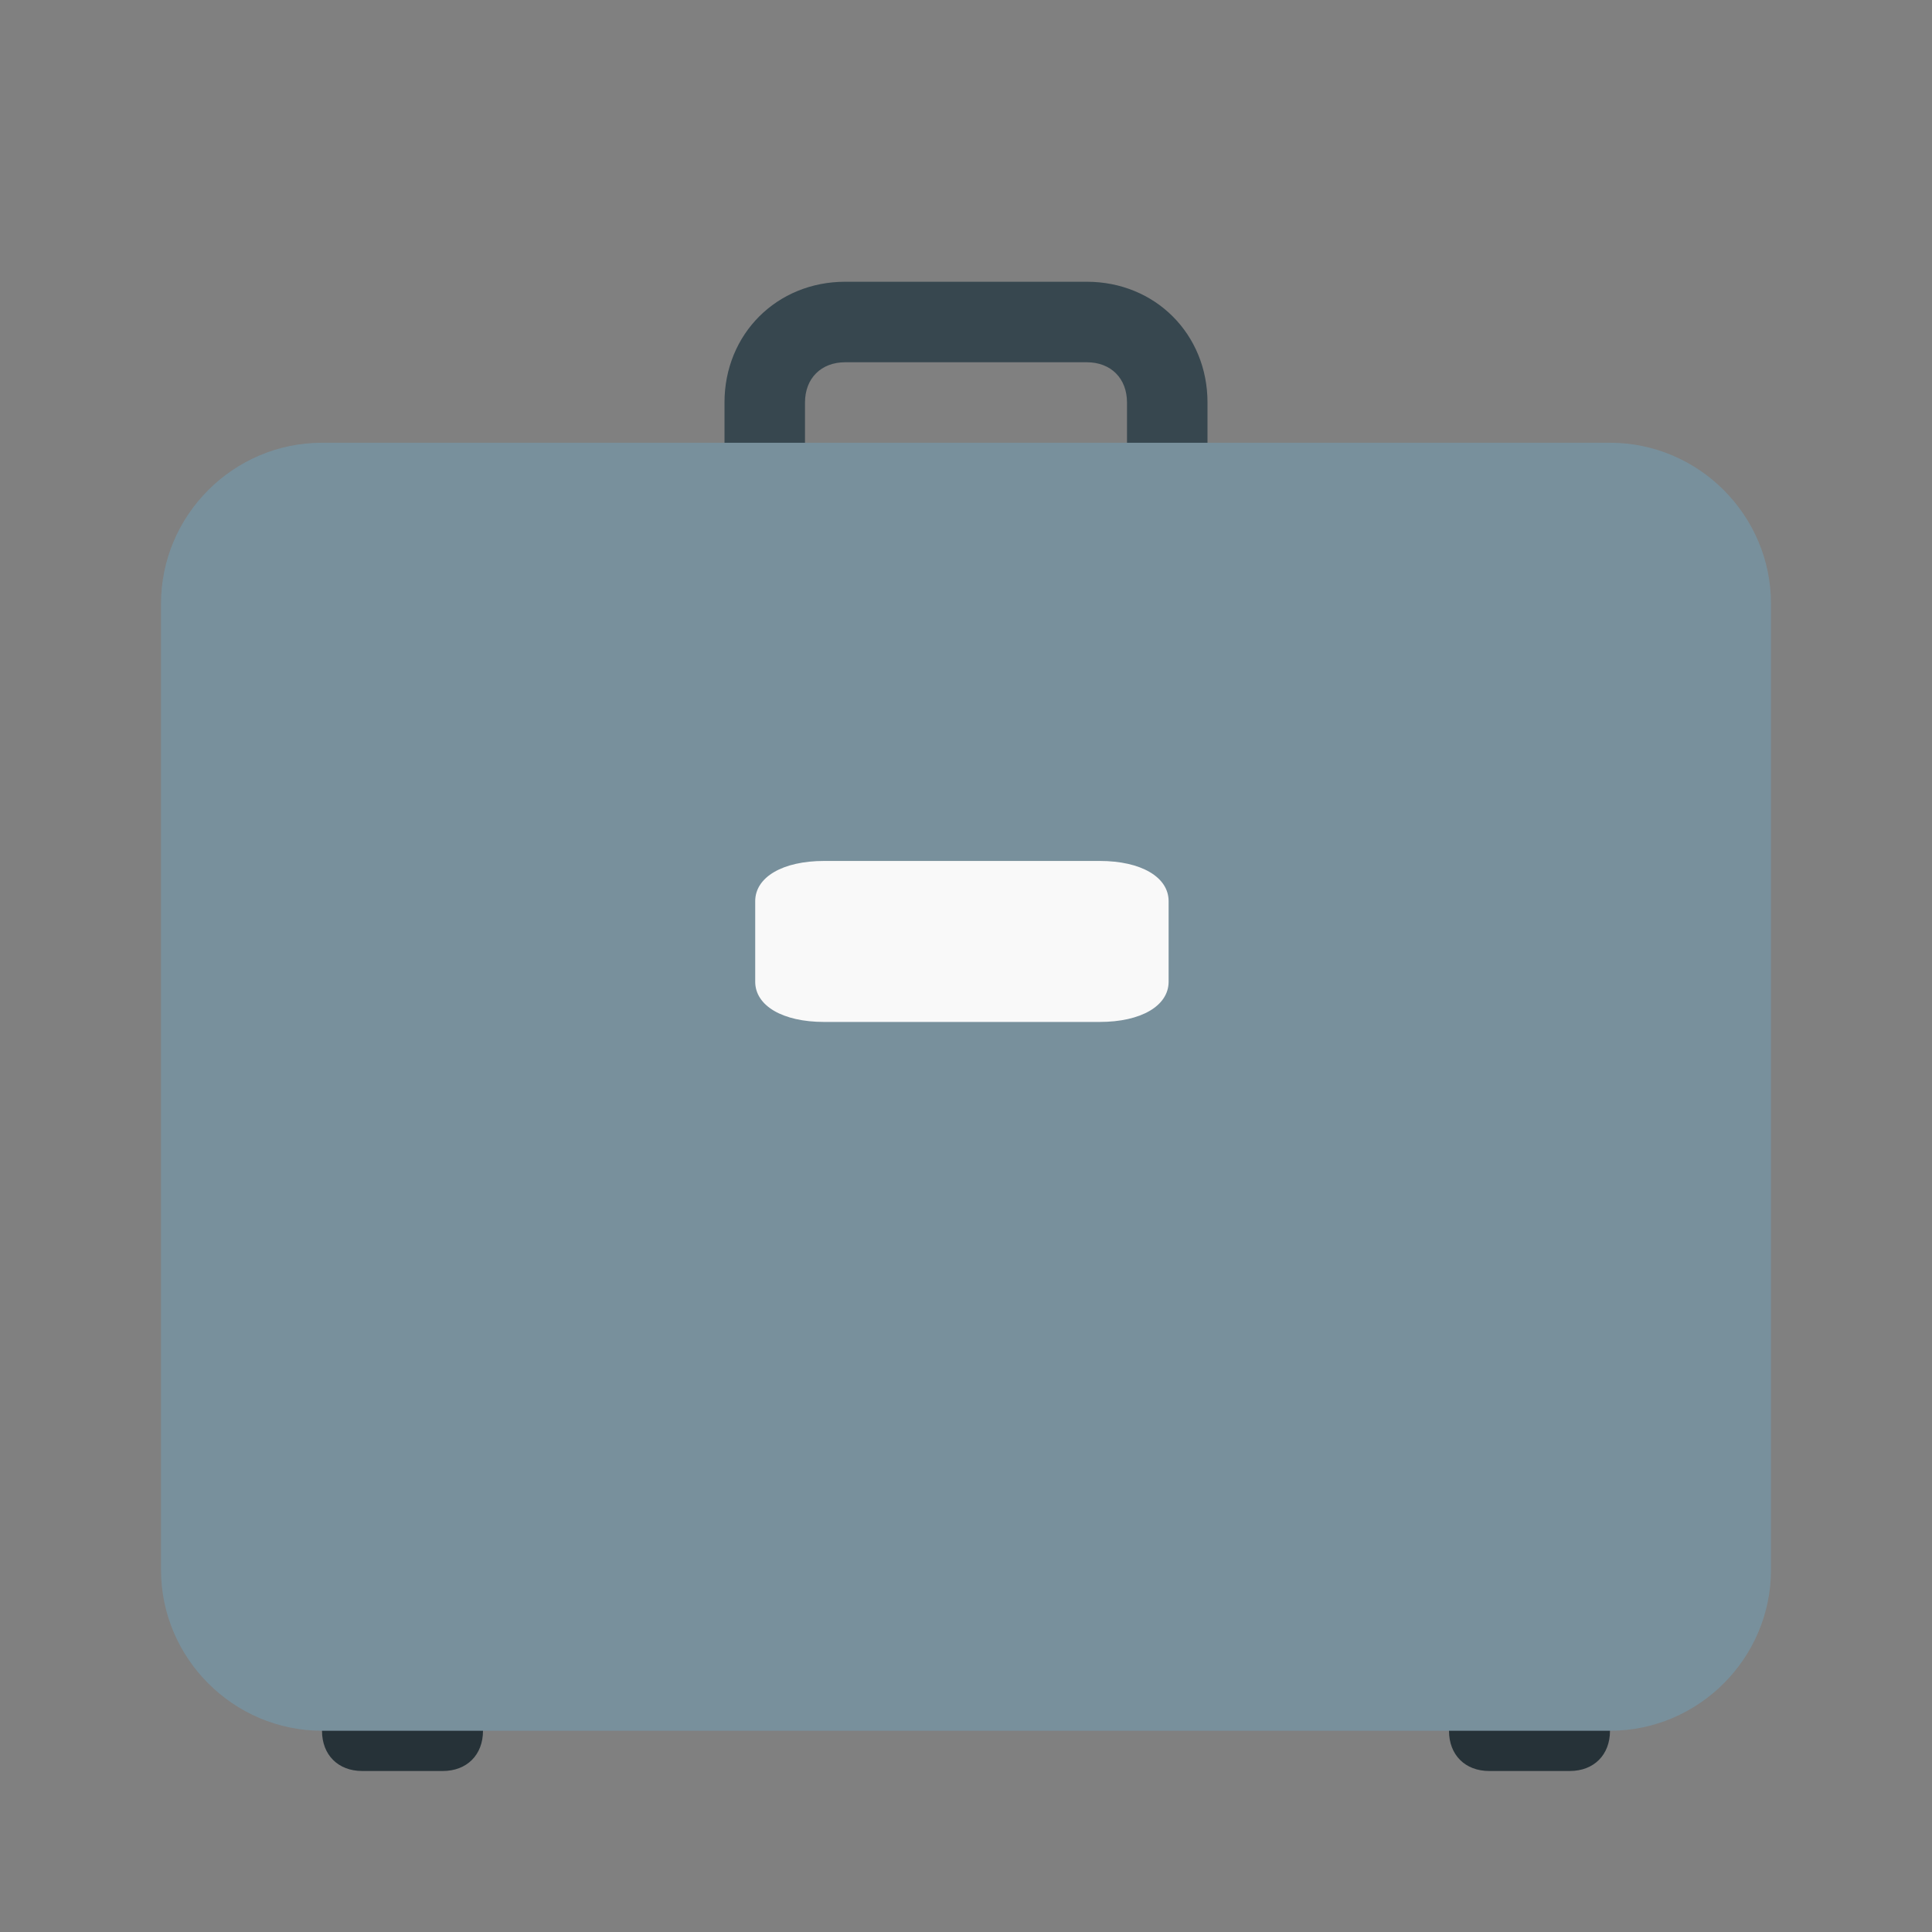 <?xml version="1.0" encoding="UTF-8" standalone="no"?>
<svg
   xmlns:dc="http://purl.org/dc/elements/1.1/"
   xmlns:cc="http://creativecommons.org/ns#"
   xmlns:rdf="http://www.w3.org/1999/02/22-rdf-syntax-ns#"
   xmlns:svg="http://www.w3.org/2000/svg"
   xmlns="http://www.w3.org/2000/svg"
   xmlns:sodipodi="http://sodipodi.sourceforge.net/DTD/sodipodi-0.dtd"
   xmlns:inkscape="http://www.inkscape.org/namespaces/inkscape"
   version="1"
   viewBox="0 0 48 48"
   enable-background="new 0 0 48 48"
   id="svg2"
   inkscape:version="0.91 r13725"
   sodipodi:docname="business.svg">
  <rect x="0" y="0" width="48" height="48" fill="#808080" stroke="none"/>
  <defs
     id="defs16" />
  <sodipodi:namedview
     pagecolor="#ffffff"
     bordercolor="#666666"
     borderopacity="1"
     objecttolerance="10"
     gridtolerance="10"
     guidetolerance="10"
     inkscape:pageopacity="0"
     inkscape:pageshadow="2"
     inkscape:window-width="640"
     inkscape:window-height="480"
     id="namedview14"
     showgrid="false"
     inkscape:zoom="4.9166667"
     inkscape:cx="24"
     inkscape:cy="24"
     inkscape:window-x="0"
     inkscape:window-y="0"
     inkscape:window-maximized="0"
     inkscape:current-layer="svg2" />
  <g
     fill="#263238"
     id="g4">
    <path
       d="M11,44H9c-0.6,0-1-0.4-1-1v-2h4v2C12,43.6,11.6,44,11,44z"
       id="path6" />
    <path
       d="M39,44h-2c-0.6,0-1-0.4-1-1v-2h4v2C40,43.6,39.6,44,39,44z"
       id="path8" />
  </g>
  <path
     fill="#37474F"
     d="M27,7h-6c-1.7,0-3,1.3-3,3v3h2v-3c0-0.6,0.4-1,1-1h6c0.6,0,1,0.4,1,1v3h2v-3C30,8.3,28.7,7,27,7z"
     id="path10" />
  <path
     fill="#78909C"
     d="M40,43H8c-2.2,0-4-1.8-4-4V15c0-2.2,1.8-4,4-4h32c2.2,0,4,1.8,4,4v24C44,41.2,42.2,43,40,43z"
     id="path12" />
  <path
     inkscape:connector-curvature="0"
     style="fill:#f9f9f9"
     d="m 27.322,25.39 -6.847,0 c -1.027,0 -1.712,-0.4 -1.712,-1 l 0,-2 c 0,-0.6 0.685,-1 1.712,-1 l 6.847,0 c 1.027,0 1.712,0.4 1.712,1 l 0,2 c 0,0.6 -0.685,1 -1.712,1 z"
     id="path10-8" />
</svg>
